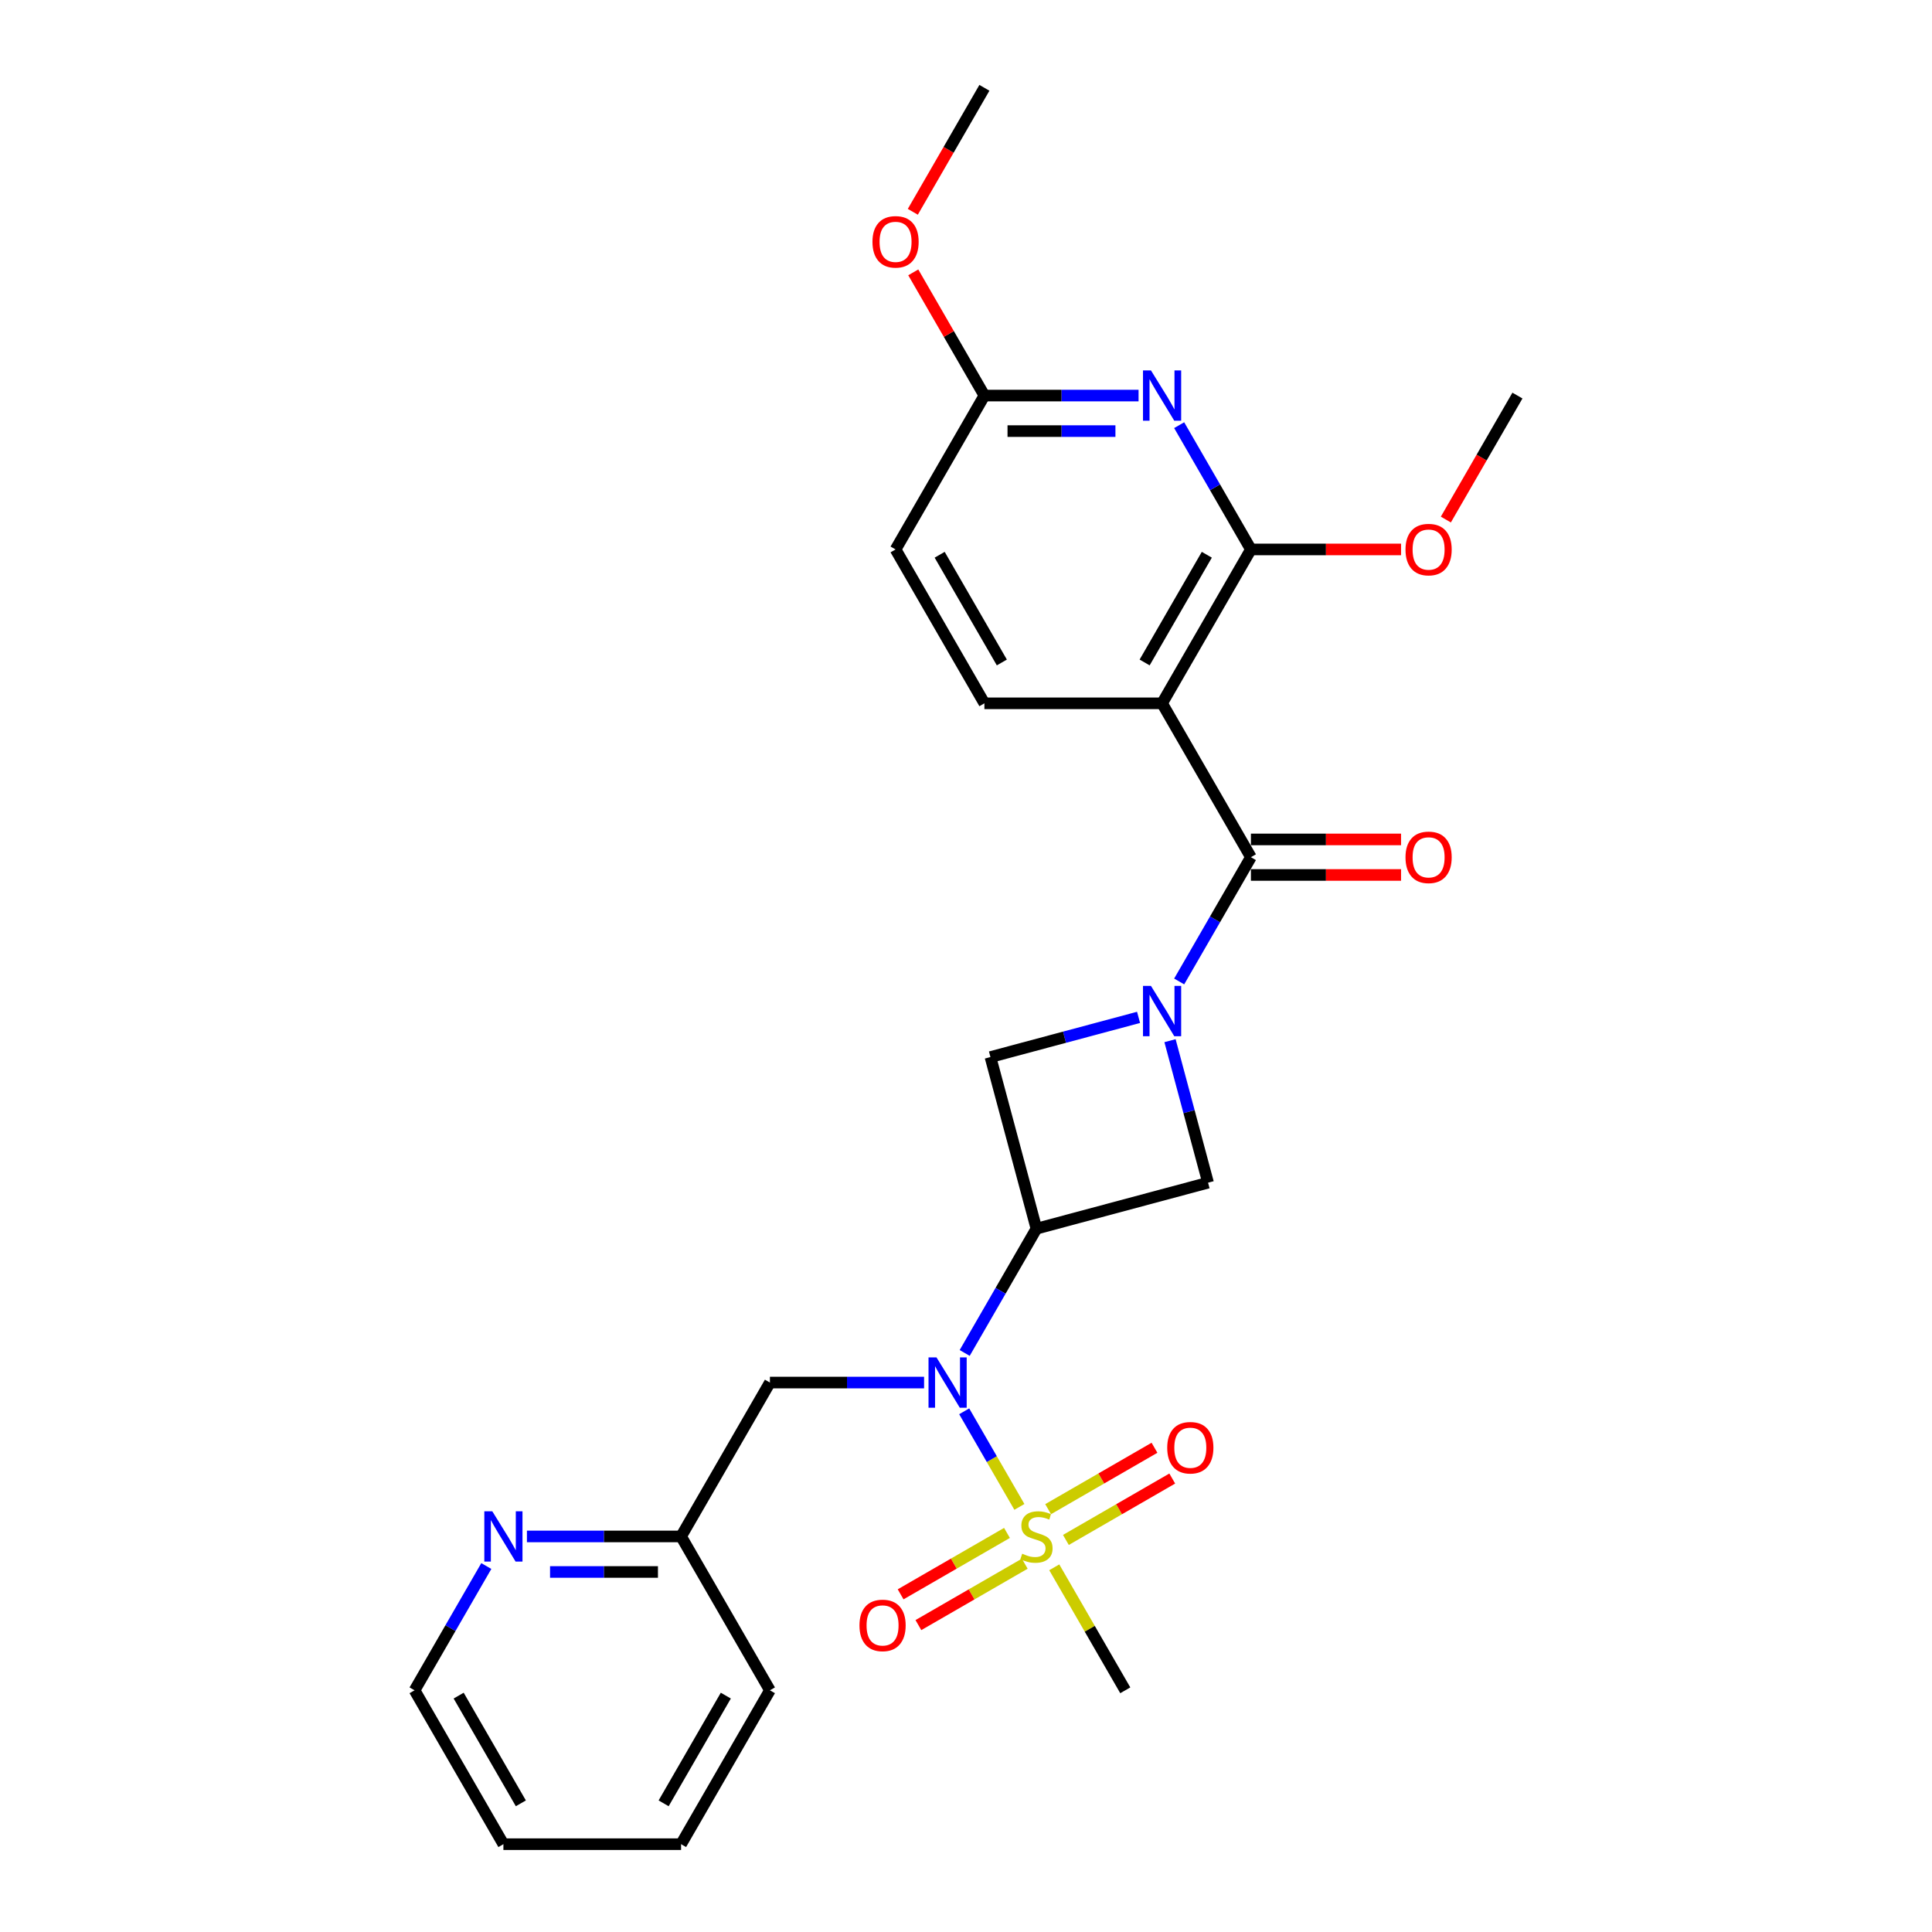 <?xml version='1.0' encoding='iso-8859-1'?>
<svg version='1.1' baseProfile='full'
              xmlns='http://www.w3.org/2000/svg'
                      xmlns:rdkit='http://www.rdkit.org/xml'
                      xmlns:xlink='http://www.w3.org/1999/xlink'
                  xml:space='preserve'
width='1000px' height='1000px' viewBox='0 0 1000 1000'>
<!-- END OF HEADER -->
<rect style='opacity:1.0;fill:#FFFFFF;stroke:none' width='1000' height='1000' x='0' y='0'> </rect>
<path class='bond-4' d='M 527.635,779.97 L 513.351,755.229' style='fill:none;fill-rule:evenodd;stroke:#CCCC00;stroke-width:6px;stroke-linecap:butt;stroke-linejoin:miter;stroke-opacity:1' />
<path class='bond-4' d='M 513.351,755.229 L 499.068,730.489' style='fill:none;fill-rule:evenodd;stroke:#0000FF;stroke-width:6px;stroke-linecap:butt;stroke-linejoin:miter;stroke-opacity:1' />
<path class='bond-12' d='M 551.708,797.07 L 579.232,781.179' style='fill:none;fill-rule:evenodd;stroke:#CCCC00;stroke-width:6px;stroke-linecap:butt;stroke-linejoin:miter;stroke-opacity:1' />
<path class='bond-12' d='M 579.232,781.179 L 606.756,765.288' style='fill:none;fill-rule:evenodd;stroke:#FF0000;stroke-width:6px;stroke-linecap:butt;stroke-linejoin:miter;stroke-opacity:1' />
<path class='bond-12' d='M 542.511,781.141 L 570.035,765.25' style='fill:none;fill-rule:evenodd;stroke:#CCCC00;stroke-width:6px;stroke-linecap:butt;stroke-linejoin:miter;stroke-opacity:1' />
<path class='bond-12' d='M 570.035,765.25 L 597.56,749.359' style='fill:none;fill-rule:evenodd;stroke:#FF0000;stroke-width:6px;stroke-linecap:butt;stroke-linejoin:miter;stroke-opacity:1' />
<path class='bond-13' d='M 521.212,793.439 L 493.688,809.33' style='fill:none;fill-rule:evenodd;stroke:#CCCC00;stroke-width:6px;stroke-linecap:butt;stroke-linejoin:miter;stroke-opacity:1' />
<path class='bond-13' d='M 493.688,809.33 L 466.163,825.221' style='fill:none;fill-rule:evenodd;stroke:#FF0000;stroke-width:6px;stroke-linecap:butt;stroke-linejoin:miter;stroke-opacity:1' />
<path class='bond-13' d='M 530.408,809.368 L 502.884,825.259' style='fill:none;fill-rule:evenodd;stroke:#CCCC00;stroke-width:6px;stroke-linecap:butt;stroke-linejoin:miter;stroke-opacity:1' />
<path class='bond-13' d='M 502.884,825.259 L 475.36,841.15' style='fill:none;fill-rule:evenodd;stroke:#FF0000;stroke-width:6px;stroke-linecap:butt;stroke-linejoin:miter;stroke-opacity:1' />
<path class='bond-18' d='M 545.688,811.238 L 564.066,843.069' style='fill:none;fill-rule:evenodd;stroke:#CCCC00;stroke-width:6px;stroke-linecap:butt;stroke-linejoin:miter;stroke-opacity:1' />
<path class='bond-18' d='M 564.066,843.069 L 582.443,874.9' style='fill:none;fill-rule:evenodd;stroke:#000000;stroke-width:6px;stroke-linecap:butt;stroke-linejoin:miter;stroke-opacity:1' />
<path class='bond-0' d='M 589.314,526.59 L 550.985,536.86' style='fill:none;fill-rule:evenodd;stroke:#0000FF;stroke-width:6px;stroke-linecap:butt;stroke-linejoin:miter;stroke-opacity:1' />
<path class='bond-0' d='M 550.985,536.86 L 512.657,547.13' style='fill:none;fill-rule:evenodd;stroke:#000000;stroke-width:6px;stroke-linecap:butt;stroke-linejoin:miter;stroke-opacity:1' />
<path class='bond-1' d='M 610.336,508.006 L 628.905,475.844' style='fill:none;fill-rule:evenodd;stroke:#0000FF;stroke-width:6px;stroke-linecap:butt;stroke-linejoin:miter;stroke-opacity:1' />
<path class='bond-1' d='M 628.905,475.844 L 647.474,443.682' style='fill:none;fill-rule:evenodd;stroke:#000000;stroke-width:6px;stroke-linecap:butt;stroke-linejoin:miter;stroke-opacity:1' />
<path class='bond-27' d='M 605.596,538.649 L 615.444,575.405' style='fill:none;fill-rule:evenodd;stroke:#0000FF;stroke-width:6px;stroke-linecap:butt;stroke-linejoin:miter;stroke-opacity:1' />
<path class='bond-27' d='M 615.444,575.405 L 625.293,612.161' style='fill:none;fill-rule:evenodd;stroke:#000000;stroke-width:6px;stroke-linecap:butt;stroke-linejoin:miter;stroke-opacity:1' />
<path class='bond-2' d='M 647.474,443.682 L 601.49,364.037' style='fill:none;fill-rule:evenodd;stroke:#000000;stroke-width:6px;stroke-linecap:butt;stroke-linejoin:miter;stroke-opacity:1' />
<path class='bond-14' d='M 647.474,452.879 L 686.329,452.879' style='fill:none;fill-rule:evenodd;stroke:#000000;stroke-width:6px;stroke-linecap:butt;stroke-linejoin:miter;stroke-opacity:1' />
<path class='bond-14' d='M 686.329,452.879 L 725.185,452.879' style='fill:none;fill-rule:evenodd;stroke:#FF0000;stroke-width:6px;stroke-linecap:butt;stroke-linejoin:miter;stroke-opacity:1' />
<path class='bond-14' d='M 647.474,434.485 L 686.329,434.485' style='fill:none;fill-rule:evenodd;stroke:#000000;stroke-width:6px;stroke-linecap:butt;stroke-linejoin:miter;stroke-opacity:1' />
<path class='bond-14' d='M 686.329,434.485 L 725.185,434.485' style='fill:none;fill-rule:evenodd;stroke:#FF0000;stroke-width:6px;stroke-linecap:butt;stroke-linejoin:miter;stroke-opacity:1' />
<path class='bond-5' d='M 601.49,364.037 L 647.474,284.391' style='fill:none;fill-rule:evenodd;stroke:#000000;stroke-width:6px;stroke-linecap:butt;stroke-linejoin:miter;stroke-opacity:1' />
<path class='bond-5' d='M 592.459,342.893 L 624.647,287.141' style='fill:none;fill-rule:evenodd;stroke:#000000;stroke-width:6px;stroke-linecap:butt;stroke-linejoin:miter;stroke-opacity:1' />
<path class='bond-10' d='M 601.49,364.037 L 509.523,364.037' style='fill:none;fill-rule:evenodd;stroke:#000000;stroke-width:6px;stroke-linecap:butt;stroke-linejoin:miter;stroke-opacity:1' />
<path class='bond-3' d='M 536.46,635.963 L 517.891,668.125' style='fill:none;fill-rule:evenodd;stroke:#000000;stroke-width:6px;stroke-linecap:butt;stroke-linejoin:miter;stroke-opacity:1' />
<path class='bond-3' d='M 517.891,668.125 L 499.322,700.287' style='fill:none;fill-rule:evenodd;stroke:#0000FF;stroke-width:6px;stroke-linecap:butt;stroke-linejoin:miter;stroke-opacity:1' />
<path class='bond-7' d='M 536.46,635.963 L 625.293,612.161' style='fill:none;fill-rule:evenodd;stroke:#000000;stroke-width:6px;stroke-linecap:butt;stroke-linejoin:miter;stroke-opacity:1' />
<path class='bond-8' d='M 536.46,635.963 L 512.657,547.13' style='fill:none;fill-rule:evenodd;stroke:#000000;stroke-width:6px;stroke-linecap:butt;stroke-linejoin:miter;stroke-opacity:1' />
<path class='bond-9' d='M 478.3,715.609 L 438.405,715.609' style='fill:none;fill-rule:evenodd;stroke:#0000FF;stroke-width:6px;stroke-linecap:butt;stroke-linejoin:miter;stroke-opacity:1' />
<path class='bond-9' d='M 438.405,715.609 L 398.51,715.609' style='fill:none;fill-rule:evenodd;stroke:#000000;stroke-width:6px;stroke-linecap:butt;stroke-linejoin:miter;stroke-opacity:1' />
<path class='bond-6' d='M 647.474,284.391 L 628.905,252.229' style='fill:none;fill-rule:evenodd;stroke:#000000;stroke-width:6px;stroke-linecap:butt;stroke-linejoin:miter;stroke-opacity:1' />
<path class='bond-6' d='M 628.905,252.229 L 610.336,220.067' style='fill:none;fill-rule:evenodd;stroke:#0000FF;stroke-width:6px;stroke-linecap:butt;stroke-linejoin:miter;stroke-opacity:1' />
<path class='bond-19' d='M 647.474,284.391 L 686.329,284.391' style='fill:none;fill-rule:evenodd;stroke:#000000;stroke-width:6px;stroke-linecap:butt;stroke-linejoin:miter;stroke-opacity:1' />
<path class='bond-19' d='M 686.329,284.391 L 725.185,284.391' style='fill:none;fill-rule:evenodd;stroke:#FF0000;stroke-width:6px;stroke-linecap:butt;stroke-linejoin:miter;stroke-opacity:1' />
<path class='bond-29' d='M 589.314,204.746 L 549.419,204.746' style='fill:none;fill-rule:evenodd;stroke:#0000FF;stroke-width:6px;stroke-linecap:butt;stroke-linejoin:miter;stroke-opacity:1' />
<path class='bond-29' d='M 549.419,204.746 L 509.523,204.746' style='fill:none;fill-rule:evenodd;stroke:#000000;stroke-width:6px;stroke-linecap:butt;stroke-linejoin:miter;stroke-opacity:1' />
<path class='bond-29' d='M 577.345,223.139 L 549.419,223.139' style='fill:none;fill-rule:evenodd;stroke:#0000FF;stroke-width:6px;stroke-linecap:butt;stroke-linejoin:miter;stroke-opacity:1' />
<path class='bond-29' d='M 549.419,223.139 L 521.492,223.139' style='fill:none;fill-rule:evenodd;stroke:#000000;stroke-width:6px;stroke-linecap:butt;stroke-linejoin:miter;stroke-opacity:1' />
<path class='bond-16' d='M 398.51,715.609 L 352.526,795.254' style='fill:none;fill-rule:evenodd;stroke:#000000;stroke-width:6px;stroke-linecap:butt;stroke-linejoin:miter;stroke-opacity:1' />
<path class='bond-17' d='M 509.523,364.037 L 463.54,284.391' style='fill:none;fill-rule:evenodd;stroke:#000000;stroke-width:6px;stroke-linecap:butt;stroke-linejoin:miter;stroke-opacity:1' />
<path class='bond-17' d='M 518.555,342.893 L 486.367,287.141' style='fill:none;fill-rule:evenodd;stroke:#000000;stroke-width:6px;stroke-linecap:butt;stroke-linejoin:miter;stroke-opacity:1' />
<path class='bond-11' d='M 509.523,204.746 L 463.54,284.391' style='fill:none;fill-rule:evenodd;stroke:#000000;stroke-width:6px;stroke-linecap:butt;stroke-linejoin:miter;stroke-opacity:1' />
<path class='bond-20' d='M 509.523,204.746 L 491.114,172.86' style='fill:none;fill-rule:evenodd;stroke:#000000;stroke-width:6px;stroke-linecap:butt;stroke-linejoin:miter;stroke-opacity:1' />
<path class='bond-20' d='M 491.114,172.86 L 472.705,140.974' style='fill:none;fill-rule:evenodd;stroke:#FF0000;stroke-width:6px;stroke-linecap:butt;stroke-linejoin:miter;stroke-opacity:1' />
<path class='bond-15' d='M 272.736,795.254 L 312.631,795.254' style='fill:none;fill-rule:evenodd;stroke:#0000FF;stroke-width:6px;stroke-linecap:butt;stroke-linejoin:miter;stroke-opacity:1' />
<path class='bond-15' d='M 312.631,795.254 L 352.526,795.254' style='fill:none;fill-rule:evenodd;stroke:#000000;stroke-width:6px;stroke-linecap:butt;stroke-linejoin:miter;stroke-opacity:1' />
<path class='bond-15' d='M 284.705,813.648 L 312.631,813.648' style='fill:none;fill-rule:evenodd;stroke:#0000FF;stroke-width:6px;stroke-linecap:butt;stroke-linejoin:miter;stroke-opacity:1' />
<path class='bond-15' d='M 312.631,813.648 L 340.558,813.648' style='fill:none;fill-rule:evenodd;stroke:#000000;stroke-width:6px;stroke-linecap:butt;stroke-linejoin:miter;stroke-opacity:1' />
<path class='bond-21' d='M 251.714,810.576 L 233.145,842.738' style='fill:none;fill-rule:evenodd;stroke:#0000FF;stroke-width:6px;stroke-linecap:butt;stroke-linejoin:miter;stroke-opacity:1' />
<path class='bond-21' d='M 233.145,842.738 L 214.576,874.9' style='fill:none;fill-rule:evenodd;stroke:#000000;stroke-width:6px;stroke-linecap:butt;stroke-linejoin:miter;stroke-opacity:1' />
<path class='bond-22' d='M 352.526,795.254 L 398.51,874.9' style='fill:none;fill-rule:evenodd;stroke:#000000;stroke-width:6px;stroke-linecap:butt;stroke-linejoin:miter;stroke-opacity:1' />
<path class='bond-23' d='M 748.371,268.922 L 766.897,236.834' style='fill:none;fill-rule:evenodd;stroke:#FF0000;stroke-width:6px;stroke-linecap:butt;stroke-linejoin:miter;stroke-opacity:1' />
<path class='bond-23' d='M 766.897,236.834 L 785.424,204.746' style='fill:none;fill-rule:evenodd;stroke:#000000;stroke-width:6px;stroke-linecap:butt;stroke-linejoin:miter;stroke-opacity:1' />
<path class='bond-24' d='M 472.471,109.631 L 490.997,77.543' style='fill:none;fill-rule:evenodd;stroke:#FF0000;stroke-width:6px;stroke-linecap:butt;stroke-linejoin:miter;stroke-opacity:1' />
<path class='bond-24' d='M 490.997,77.543 L 509.523,45.455' style='fill:none;fill-rule:evenodd;stroke:#000000;stroke-width:6px;stroke-linecap:butt;stroke-linejoin:miter;stroke-opacity:1' />
<path class='bond-28' d='M 214.576,874.9 L 260.56,954.545' style='fill:none;fill-rule:evenodd;stroke:#000000;stroke-width:6px;stroke-linecap:butt;stroke-linejoin:miter;stroke-opacity:1' />
<path class='bond-28' d='M 237.403,877.65 L 269.591,933.402' style='fill:none;fill-rule:evenodd;stroke:#000000;stroke-width:6px;stroke-linecap:butt;stroke-linejoin:miter;stroke-opacity:1' />
<path class='bond-26' d='M 398.51,874.9 L 352.526,954.545' style='fill:none;fill-rule:evenodd;stroke:#000000;stroke-width:6px;stroke-linecap:butt;stroke-linejoin:miter;stroke-opacity:1' />
<path class='bond-26' d='M 375.683,877.65 L 343.495,933.402' style='fill:none;fill-rule:evenodd;stroke:#000000;stroke-width:6px;stroke-linecap:butt;stroke-linejoin:miter;stroke-opacity:1' />
<path class='bond-25' d='M 260.56,954.545 L 352.526,954.545' style='fill:none;fill-rule:evenodd;stroke:#000000;stroke-width:6px;stroke-linecap:butt;stroke-linejoin:miter;stroke-opacity:1' />
<path  class='atom-0' d='M 529.103 804.194
Q 529.397 804.304, 530.611 804.819
Q 531.825 805.334, 533.149 805.665
Q 534.51 805.959, 535.835 805.959
Q 538.299 805.959, 539.734 804.782
Q 541.169 803.568, 541.169 801.471
Q 541.169 800.037, 540.433 799.154
Q 539.734 798.271, 538.63 797.793
Q 537.527 797.314, 535.687 796.763
Q 533.37 796.064, 531.972 795.402
Q 530.611 794.739, 529.618 793.342
Q 528.661 791.944, 528.661 789.589
Q 528.661 786.315, 530.868 784.292
Q 533.112 782.269, 537.527 782.269
Q 540.543 782.269, 543.964 783.703
L 543.118 786.536
Q 539.991 785.248, 537.637 785.248
Q 535.099 785.248, 533.701 786.315
Q 532.303 787.345, 532.34 789.148
Q 532.34 790.546, 533.039 791.392
Q 533.774 792.238, 534.804 792.716
Q 535.871 793.194, 537.637 793.746
Q 539.991 794.482, 541.389 795.218
Q 542.787 795.953, 543.78 797.462
Q 544.81 798.933, 544.81 801.471
Q 544.81 805.076, 542.383 807.026
Q 539.991 808.939, 535.982 808.939
Q 533.664 808.939, 531.898 808.424
Q 530.169 807.946, 528.109 807.1
L 529.103 804.194
' fill='#CCCC00'/>
<path  class='atom-1' d='M 595.733 510.305
L 604.268 524.1
Q 605.114 525.461, 606.475 527.926
Q 607.836 530.391, 607.909 530.538
L 607.909 510.305
L 611.367 510.305
L 611.367 536.35
L 607.799 536.35
L 598.639 521.268
Q 597.572 519.502, 596.432 517.479
Q 595.328 515.455, 594.997 514.83
L 594.997 536.35
L 591.613 536.35
L 591.613 510.305
L 595.733 510.305
' fill='#0000FF'/>
<path  class='atom-5' d='M 484.719 702.586
L 493.254 716.381
Q 494.1 717.743, 495.461 720.207
Q 496.822 722.672, 496.896 722.819
L 496.896 702.586
L 500.354 702.586
L 500.354 728.631
L 496.785 728.631
L 487.626 713.549
Q 486.559 711.783, 485.418 709.76
Q 484.315 707.737, 483.984 707.111
L 483.984 728.631
L 480.599 728.631
L 480.599 702.586
L 484.719 702.586
' fill='#0000FF'/>
<path  class='atom-7' d='M 595.733 191.723
L 604.268 205.518
Q 605.114 206.879, 606.475 209.344
Q 607.836 211.809, 607.909 211.956
L 607.909 191.723
L 611.367 191.723
L 611.367 217.768
L 607.799 217.768
L 598.639 202.686
Q 597.572 200.92, 596.432 198.896
Q 595.328 196.873, 594.997 196.248
L 594.997 217.768
L 591.613 217.768
L 591.613 191.723
L 595.733 191.723
' fill='#0000FF'/>
<path  class='atom-13' d='M 604.15 749.345
Q 604.15 743.091, 607.24 739.596
Q 610.33 736.101, 616.105 736.101
Q 621.881 736.101, 624.971 739.596
Q 628.061 743.091, 628.061 749.345
Q 628.061 755.672, 624.934 759.277
Q 621.807 762.845, 616.105 762.845
Q 610.367 762.845, 607.24 759.277
Q 604.15 755.709, 604.15 749.345
M 616.105 759.902
Q 620.078 759.902, 622.212 757.254
Q 624.382 754.568, 624.382 749.345
Q 624.382 744.231, 622.212 741.656
Q 620.078 739.044, 616.105 739.044
Q 612.132 739.044, 609.962 741.619
Q 607.828 744.195, 607.828 749.345
Q 607.828 754.605, 609.962 757.254
Q 612.132 759.902, 616.105 759.902
' fill='#FF0000'/>
<path  class='atom-14' d='M 444.859 841.311
Q 444.859 835.058, 447.949 831.563
Q 451.039 828.068, 456.814 828.068
Q 462.59 828.068, 465.68 831.563
Q 468.77 835.058, 468.77 841.311
Q 468.77 847.639, 465.643 851.244
Q 462.516 854.812, 456.814 854.812
Q 451.076 854.812, 447.949 851.244
Q 444.859 847.675, 444.859 841.311
M 456.814 851.869
Q 460.787 851.869, 462.921 849.22
Q 465.091 846.535, 465.091 841.311
Q 465.091 836.198, 462.921 833.623
Q 460.787 831.011, 456.814 831.011
Q 452.841 831.011, 450.671 833.586
Q 448.537 836.161, 448.537 841.311
Q 448.537 846.572, 450.671 849.22
Q 452.841 851.869, 456.814 851.869
' fill='#FF0000'/>
<path  class='atom-15' d='M 727.485 443.756
Q 727.485 437.502, 730.575 434.007
Q 733.665 430.512, 739.44 430.512
Q 745.216 430.512, 748.306 434.007
Q 751.396 437.502, 751.396 443.756
Q 751.396 450.083, 748.269 453.688
Q 745.142 457.256, 739.44 457.256
Q 733.702 457.256, 730.575 453.688
Q 727.485 450.12, 727.485 443.756
M 739.44 454.313
Q 743.413 454.313, 745.547 451.665
Q 747.717 448.979, 747.717 443.756
Q 747.717 438.642, 745.547 436.067
Q 743.413 433.455, 739.44 433.455
Q 735.467 433.455, 733.297 436.03
Q 731.163 438.606, 731.163 443.756
Q 731.163 449.016, 733.297 451.665
Q 735.467 454.313, 739.44 454.313
' fill='#FF0000'/>
<path  class='atom-16' d='M 254.803 782.232
L 263.337 796.027
Q 264.183 797.388, 265.544 799.853
Q 266.905 802.317, 266.979 802.465
L 266.979 782.232
L 270.437 782.232
L 270.437 808.277
L 266.869 808.277
L 257.709 793.194
Q 256.642 791.429, 255.502 789.405
Q 254.398 787.382, 254.067 786.757
L 254.067 808.277
L 250.683 808.277
L 250.683 782.232
L 254.803 782.232
' fill='#0000FF'/>
<path  class='atom-20' d='M 727.485 284.465
Q 727.485 278.211, 730.575 274.716
Q 733.665 271.221, 739.44 271.221
Q 745.216 271.221, 748.306 274.716
Q 751.396 278.211, 751.396 284.465
Q 751.396 290.792, 748.269 294.397
Q 745.142 297.965, 739.44 297.965
Q 733.702 297.965, 730.575 294.397
Q 727.485 290.829, 727.485 284.465
M 739.44 295.022
Q 743.413 295.022, 745.547 292.374
Q 747.717 289.688, 747.717 284.465
Q 747.717 279.351, 745.547 276.776
Q 743.413 274.164, 739.44 274.164
Q 735.467 274.164, 733.297 276.739
Q 731.163 279.315, 731.163 284.465
Q 731.163 289.725, 733.297 292.374
Q 735.467 295.022, 739.44 295.022
' fill='#FF0000'/>
<path  class='atom-21' d='M 451.584 125.174
Q 451.584 118.92, 454.675 115.425
Q 457.765 111.93, 463.54 111.93
Q 469.316 111.93, 472.406 115.425
Q 475.496 118.92, 475.496 125.174
Q 475.496 131.501, 472.369 135.106
Q 469.242 138.674, 463.54 138.674
Q 457.801 138.674, 454.675 135.106
Q 451.584 131.538, 451.584 125.174
M 463.54 135.731
Q 467.513 135.731, 469.647 133.083
Q 471.817 130.397, 471.817 125.174
Q 471.817 120.06, 469.647 117.485
Q 467.513 114.873, 463.54 114.873
Q 459.567 114.873, 457.397 117.448
Q 455.263 120.023, 455.263 125.174
Q 455.263 130.434, 457.397 133.083
Q 459.567 135.731, 463.54 135.731
' fill='#FF0000'/>
</svg>
